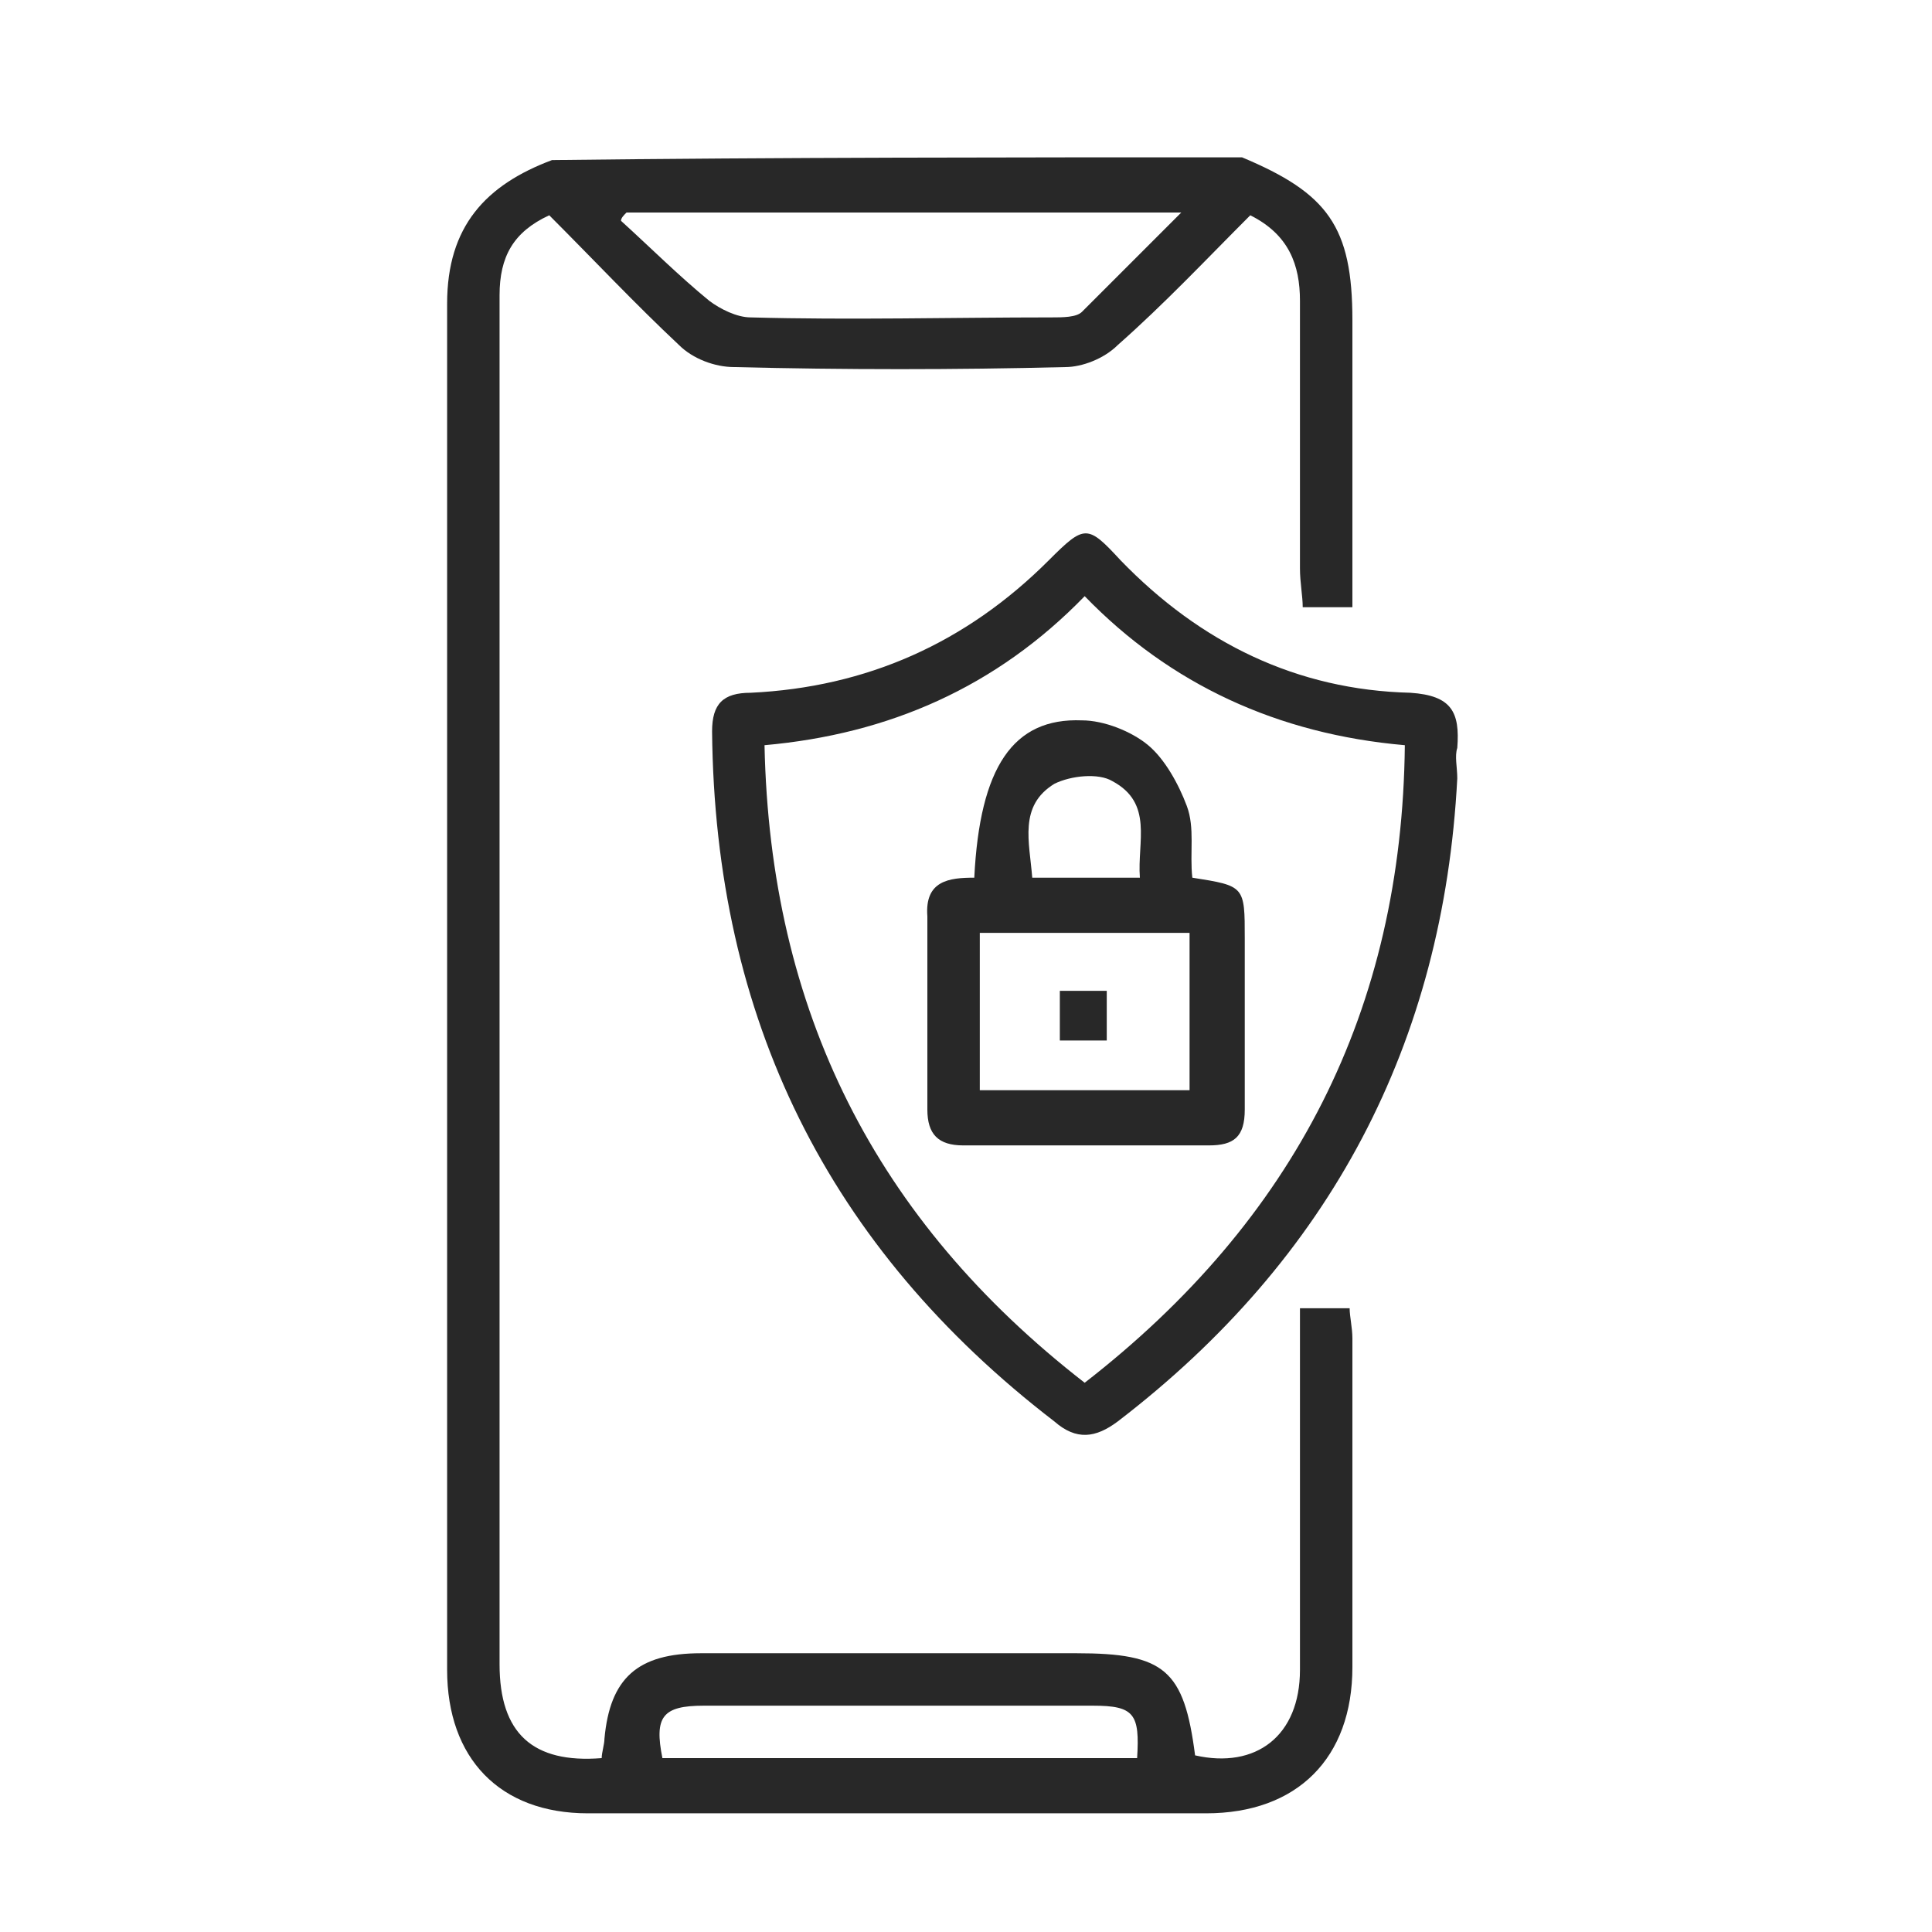 <svg xmlns="http://www.w3.org/2000/svg" xmlns:xlink="http://www.w3.org/1999/xlink" id="Layer_1" x="0px" y="0px" viewBox="0 0 70 70" style="enable-background:new 0 0 70 70;" xml:space="preserve"> <style type="text/css"> .st0{fill:#1FA2FF;} .st1{fill:#282828;} .st2{fill:#EEEEEE;} </style> <g> <path class="st1" d="M45,5.7c3.1,1.3,4,2.5,4,5.9c0,3.5,0,6.9,0,10.4c-0.6,0-1.2,0-1.8,0c0-0.4-0.1-0.9-0.1-1.4c0-3.2,0-6.5,0-9.7 c0-1.3-0.4-2.4-1.8-3.1c-1.6,1.6-3.1,3.2-4.8,4.7c-0.5,0.5-1.3,0.8-1.9,0.8c-4,0.1-8,0.1-12,0c-0.7,0-1.5-0.3-2-0.8 c-1.6-1.5-3.1-3.1-4.7-4.7c-1.3,0.6-1.8,1.5-1.8,2.9c0,3.6,0,7.1,0,10.7c0,13,0,25.9,0,38.9c0,2.5,1.2,3.6,3.7,3.4 c0-0.2,0.1-0.5,0.1-0.7c0.2-2.2,1.2-3.1,3.5-3.1c4.5,0,9.1,0,13.6,0c3.2,0,3.9,0.6,4.3,3.7c2.2,0.5,3.8-0.7,3.8-3.1 c0-3.9,0-7.7,0-11.6c0-0.5,0-1,0-1.5c0.6,0,1.2,0,1.8,0c0,0.3,0.1,0.7,0.1,1.1c0,4,0,7.9,0,11.9c0,3.3-2,5.3-5.3,5.3 c-7.5,0-14.9,0-22.4,0c-3.2,0-5.1-2-5.1-5.2c0-16.5,0-33,0-49.5c0-2.8,1.4-4.3,3.8-5.2C28.3,5.7,36.6,5.7,45,5.7z M42.8,7.7 c-7,0-13.6,0-20.1,0c-0.1,0.1-0.2,0.2-0.2,0.3c1.1,1,2.1,2,3.2,2.9c0.4,0.3,1,0.6,1.5,0.6c3.6,0.1,7.3,0,10.9,0 c0.4,0,0.9,0,1.1-0.2C40.3,10.2,41.4,9.1,42.8,7.7z M24,63.7c5.8,0,11.5,0,17.2,0c0.1-1.6-0.1-1.9-1.6-1.9c-4.7,0-9.4,0-14.1,0 C24,61.8,23.7,62.2,24,63.7z"></path> <path class="st1" d="M52.8,28.2c-0.5,9.6-4.6,17.4-12.3,23.3c-0.8,0.6-1.5,0.7-2.3,0c-8.2-6.3-12.3-14.6-12.4-25 c0-1,0.4-1.4,1.4-1.4c4.2-0.2,7.8-1.8,10.8-4.8c1.3-1.3,1.4-1.3,2.6,0c2.9,3,6.4,4.7,10.5,4.8c1.5,0.1,1.8,0.7,1.7,2 C52.7,27.4,52.8,27.8,52.8,28.2z M39.3,50.1c7.6-5.9,11.5-13.5,11.6-23.1c-4.6-0.4-8.5-2.2-11.6-5.4c-3.2,3.3-7.1,5-11.6,5.4 C27.9,36.6,31.7,44.2,39.3,50.1z"></path> <path class="st1" d="M35.3,31.8c0.2-4,1.4-5.8,3.9-5.7c0.8,0,1.8,0.4,2.4,0.9c0.6,0.5,1.1,1.4,1.4,2.2c0.3,0.8,0.1,1.7,0.2,2.6 c1.9,0.3,1.9,0.3,1.9,2.2c0,2.1,0,4.2,0,6.2c0,1-0.4,1.3-1.3,1.3c-3,0-5.9,0-8.9,0c-0.9,0-1.3-0.4-1.3-1.3c0-2.3,0-4.7,0-7 C33.5,31.9,34.4,31.8,35.3,31.8z M43.1,39.5c0-2,0-3.8,0-5.7c-2.6,0-5.1,0-7.6,0c0,2,0,3.8,0,5.7C38.1,39.5,40.5,39.5,43.1,39.5z M41.3,31.8c-0.1-1.3,0.5-2.7-1-3.5c-0.5-0.3-1.5-0.2-2.1,0.1c-1.3,0.8-0.9,2.1-0.8,3.4C38.7,31.8,39.9,31.8,41.3,31.8z"></path> <path class="st1" d="M38.4,35.9c0.6,0,1.1,0,1.7,0c0,0.6,0,1.2,0,1.8c-0.6,0-1.1,0-1.7,0C38.4,37.1,38.4,36.5,38.4,35.9z"></path> </g> </svg>